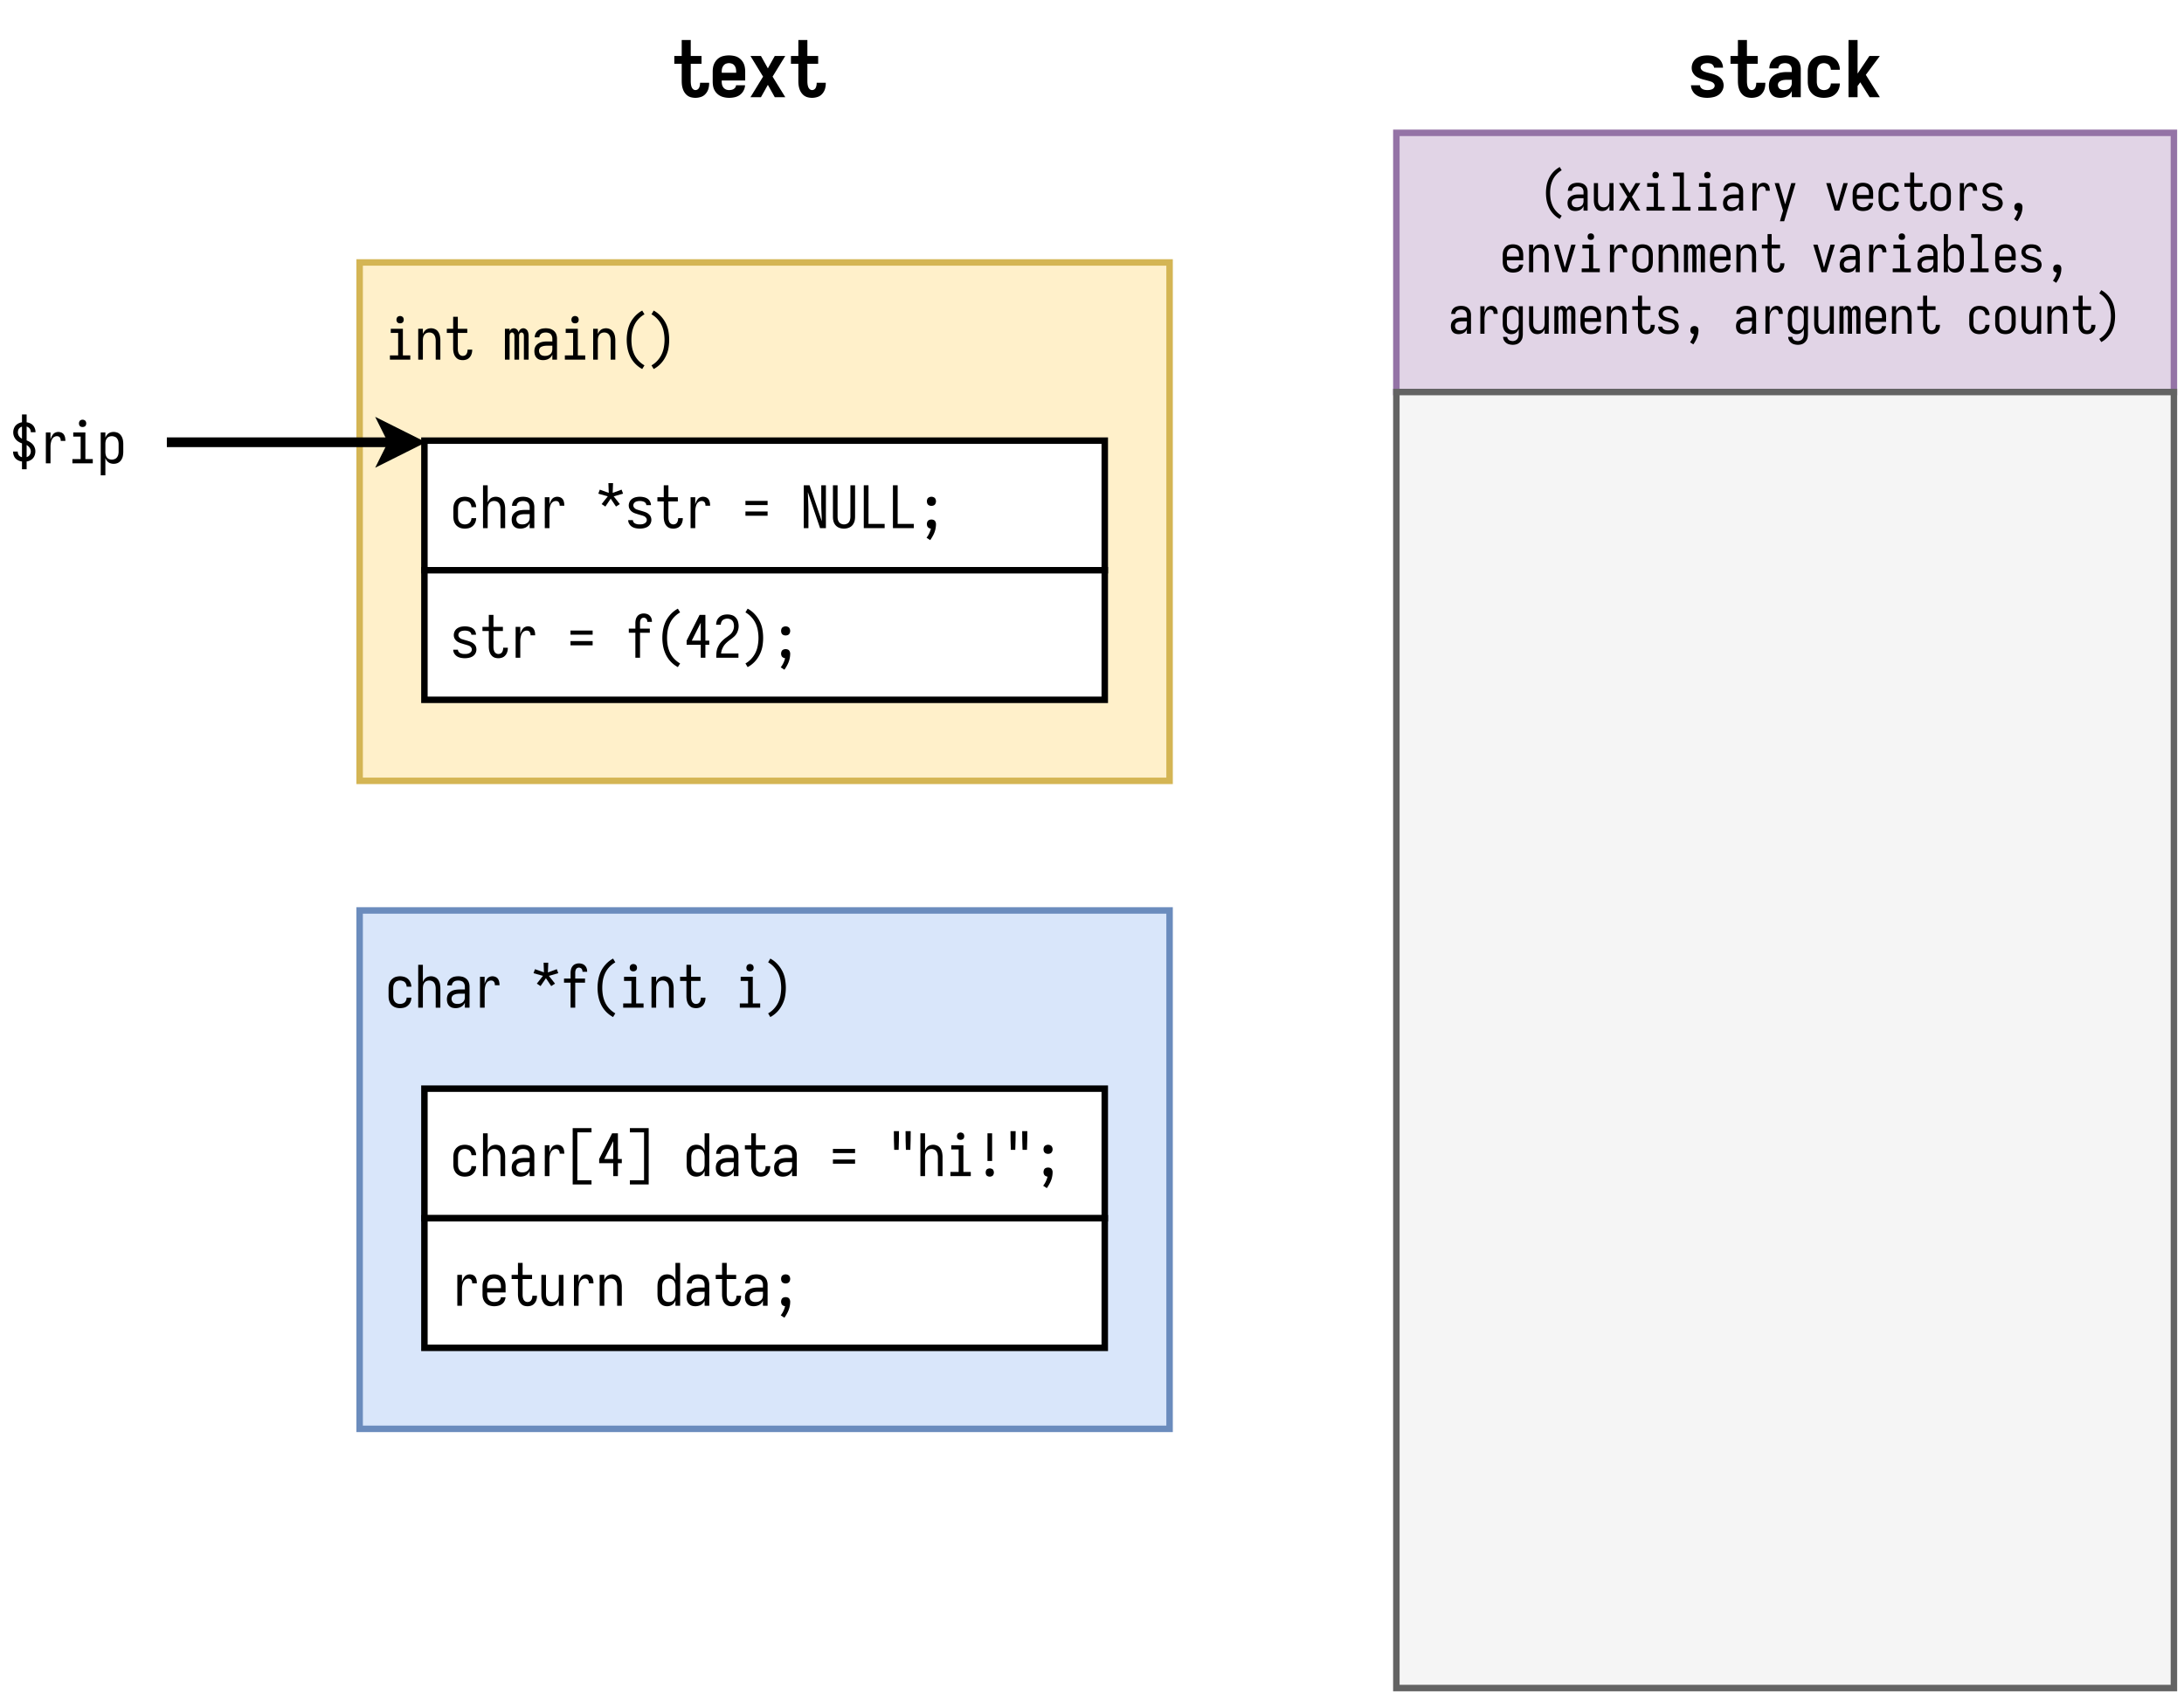 <svg xmlns="http://www.w3.org/2000/svg" xmlns:xlink="http://www.w3.org/1999/xlink" width="645.44" height="502.72" viewBox="0 0 484.08 377.04" version="1.2"><defs><symbol overflow="visible" id="b"><path d="M4.281.14c.414 0 .836-.046 1.266-.14a3.27 3.27 0 001.172-.469c.363-.238.648-.55.86-.937.218-.383.327-.797.327-1.235 0-.207-.031-.41-.093-.609a2.015 2.015 0 00-.672-1.078 2.72 2.72 0 00-.516-.375 3.727 3.727 0 00-.578-.266 4.846 4.846 0 00-.61-.203c-.199-.05-.402-.101-.609-.156-.21-.05-.418-.102-.625-.156a8.566 8.566 0 01-.61-.204c-.198-.07-.382-.19-.546-.359a.815.815 0 01-.235-.578c0-.219.086-.398.266-.547.176-.156.375-.254.594-.297a2.713 2.713 0 011.297 0c.218.055.398.168.547.344.156.168.242.36.265.578h1.985a2.808 2.808 0 00-.297-1.187 2.452 2.452 0 00-.797-.922 3.068 3.068 0 00-1.125-.485 6.03 6.03 0 00-1.219-.125c-.43 0-.844.043-1.25.125-.406.086-.789.246-1.14.485a2.487 2.487 0 00-.829.937 2.73 2.73 0 00-.28 1.203c0 .22.023.434.077.641.063.21.149.402.266.578.113.18.25.344.406.5.164.149.336.274.516.375.187.094.379.184.578.266.207.074.414.14.625.203.207.055.41.105.61.156.206.055.413.11.624.172.207.055.41.117.61.188.207.062.39.18.546.343a.767.767 0 01.235.563.704.704 0 01-.188.469.965.965 0 01-.421.312c-.168.063-.34.11-.516.14-.18.024-.352.032-.516.032-.25 0-.492-.031-.718-.094a1.397 1.397 0 01-.61-.344.885.885 0 01-.281-.625h-2c.008.43.117.836.328 1.22.207.386.488.698.844.937.351.242.738.402 1.156.484.426.094.852.14 1.281.14zm0 0"/></symbol><symbol overflow="visible" id="c"><path d="M5.5.14c.414 0 .82-.07 1.219-.203.406-.132.742-.359 1.015-.671.282-.313.485-.664.61-1.063.125-.406.187-.816.187-1.234v-.172H6.516v.062c0 .18-.016.356-.047.532a2.386 2.386 0 01-.157.5.942.942 0 01-.343.39.864.864 0 01-.469.14.793.793 0 01-.563-.234 1.395 1.395 0 01-.328-.546 3.164 3.164 0 01-.125-.625 5.958 5.958 0 01-.03-.641v-3.781h2.39v-1.735h-2.39v-3.53h-2v3.53H.811v1.735h1.641v3.781c0 .375.024.746.078 1.11.063.355.164.703.313 1.046.156.336.363.633.625.89.27.263.582.45.937.563.364.102.727.157 1.094.157zm0 0"/></symbol><symbol overflow="visible" id="d"><path d="M3.234.14c.344 0 .68-.054 1.016-.156.332-.101.629-.27.89-.5.27-.238.485-.515.641-.828V0h1.985v-6.203c0-.344-.047-.688-.141-1.031a2.297 2.297 0 00-.469-.922 2.65 2.65 0 00-.828-.672 3.448 3.448 0 00-1-.344 5.754 5.754 0 00-1.031-.094c-.43 0-.856.047-1.281.141a2.965 2.965 0 00-1.141.531c-.344.262-.61.59-.797.985-.18.386-.266.793-.266 1.218h2c0-.226.07-.441.22-.64a.994.994 0 01.546-.407c.227-.07.469-.109.719-.109s.492.047.734.14c.239.095.422.259.547.485.133.23.203.469.203.719v.625H4.656c-.386 0-.765.031-1.14.094a4.61 4.61 0 00-1.079.296c-.355.137-.671.34-.953.61a2.271 2.271 0 00-.609.937 3.523 3.523 0 00-.172 1.11c0 .344.047.687.14 1.031.102.344.27.652.5.922.239.262.524.45.86.562a3.63 3.63 0 001.031.157zm.813-1.718c-.219 0-.438-.035-.656-.11a1.042 1.042 0 01-.5-.406 1.146 1.146 0 01-.188-.625c0-.176.04-.336.125-.484.094-.145.211-.258.36-.344.144-.082.296-.144.453-.187.164-.051.332-.082.5-.094.175-.02.347-.031.515-.031h1.125v.75c0 .293-.078.57-.234.828-.149.261-.36.445-.64.547-.282.105-.571.156-.86.156zm0 0"/></symbol><symbol overflow="visible" id="e"><path d="M4.281.14A5.13 5.13 0 005.594-.03a2.8 2.8 0 001.172-.625c.351-.301.613-.66.78-1.078.177-.426.266-.864.266-1.313h-2c0 .262-.07.516-.203.766-.136.25-.328.433-.578.547a1.858 1.858 0 01-.75.156c-.242 0-.468-.047-.687-.14a1.359 1.359 0 01-.531-.423 1.796 1.796 0 01-.282-.625 2.924 2.924 0 01-.078-.687v-2.235c0-.226.024-.453.078-.671.051-.227.145-.442.281-.641.145-.195.32-.336.532-.422.219-.082.445-.125.687-.125.258 0 .508.059.75.172.25.105.442.281.578.531.133.242.204.496.204.766h2c0-.445-.09-.883-.266-1.313a2.65 2.65 0 00-.781-1.078 2.891 2.891 0 00-1.172-.625 5.13 5.13 0 00-1.313-.172c-.398 0-.781.043-1.156.125a3.047 3.047 0 00-1.047.454 3.153 3.153 0 00-.797.812c-.21.324-.36.68-.453 1.063-.086.375-.125.75-.125 1.125v2.234c0 .387.04.773.125 1.156.094.375.242.727.453 1.047.219.313.485.578.797.797.32.219.672.371 1.047.453.375.094.758.14 1.156.14zm0 0"/></symbol><symbol overflow="visible" id="f"><path d="M1.125 0h2v-2.484l.594-.813L5.797 0h2.266l-3.11-4.953 3.11-4.188H5.75L3.125-5.234v-7.438h-2zm0 0"/></symbol><symbol overflow="visible" id="B"><path d="M4.344.14A5.55 5.55 0 005.594 0a3.168 3.168 0 001.125-.5 2.72 2.72 0 00.812-.938c.207-.382.32-.785.344-1.203h-2a.942.942 0 01-.266.61c-.168.18-.367.297-.593.36a2.448 2.448 0 01-.672.093c-.23 0-.461-.04-.688-.125a1.486 1.486 0 01-.562-.422 1.712 1.712 0 01-.313-.625 3.128 3.128 0 01-.078-.703v-.25h5.203v-1.985c0-.382-.043-.765-.125-1.14a3.091 3.091 0 00-.453-1.063 3.091 3.091 0 00-.812-.812 2.851 2.851 0 00-1.063-.438 5.342 5.342 0 00-2.297 0 2.799 2.799 0 00-1.062.438 3.153 3.153 0 00-.797.812c-.219.325-.375.68-.469 1.063a5.103 5.103 0 00-.125 1.14v2.235c0 .398.04.789.125 1.172.094.375.25.726.469 1.047.226.312.504.578.828.796.332.211.688.356 1.063.438.374.094.757.14 1.156.14zm1.562-5.562H2.703v-.266c0-.226.024-.457.078-.687.063-.227.164-.438.313-.625a1.23 1.23 0 01.547-.422c.218-.082.441-.125.671-.125.227 0 .454.043.672.125.227.086.41.227.547.422.145.188.242.398.297.625.05.23.078.46.078.688zm0 0"/></symbol><symbol overflow="visible" id="C"><path d="M.453 0h2.328l1.531-2.734L5.845 0h2.328L5.359-4.563 8.172-9.14H5.844L4.312-6.39l-1.53-2.75H.452L3.25-4.562zm0 0"/></symbol><symbol overflow="visible" id="g"><path d="M4.61 1.844l.437-.719A4.66 4.66 0 013.89.203a4.515 4.515 0 01-.829-1.219 6.15 6.15 0 01-.453-1.406 8.556 8.556 0 01-.125-1.484c0-.5.04-.992.125-1.485.094-.488.243-.957.454-1.406a4.64 4.64 0 01.828-1.219 5.155 5.155 0 011.156-.921l-.438-.72c-.5.274-.953.618-1.359 1.032a5.836 5.836 0 00-.984 1.39 6.637 6.637 0 00-.547 1.626 9.24 9.24 0 00-.157 1.703c0 .574.051 1.14.157 1.703.113.562.297 1.105.547 1.625.257.512.586.973.984 1.39.406.426.86.77 1.36 1.032zm0 0"/></symbol><symbol overflow="visible" id="h"><path d="M2.313.094c.25 0 .492-.04.734-.11.25-.07.469-.191.656-.359.188-.176.332-.379.438-.61V0h.906v-4.172c0-.226-.031-.453-.094-.672a1.52 1.52 0 00-.297-.593 1.795 1.795 0 00-.5-.438 2.07 2.07 0 00-.64-.234 3.732 3.732 0 00-.657-.063c-.273 0-.539.031-.796.094-.262.055-.5.156-.72.312-.218.157-.386.36-.5.61a1.79 1.79 0 00-.171.765h.906c0-.195.063-.375.188-.53.132-.165.296-.282.484-.345.195-.062.398-.093.61-.093.218 0 .43.043.64.125.219.086.379.23.484.437.102.2.157.406.157.625v.594H3.094c-.242 0-.48.015-.719.047a2.56 2.56 0 00-.688.187 2.06 2.06 0 00-.593.39c-.18.169-.309.368-.39.595-.075.23-.11.46-.11.687 0 .242.031.477.094.703.07.23.187.434.343.61.164.168.364.289.594.359.227.063.457.094.688.094zm.359-.828c-.2 0-.39-.032-.578-.094a.846.846 0 01-.438-.36 1.178 1.178 0 01-.14-.562.9.9 0 01.093-.406.719.719 0 01.266-.313c.125-.07.25-.129.375-.172.133-.039.27-.066.406-.078.145-.02.29-.031.438-.031H4.14v.688c0 .18-.04.359-.11.546-.062.18-.168.329-.312.454a1.37 1.37 0 01-.5.25c-.18.054-.36.078-.547.078zm0 0"/></symbol><symbol overflow="visible" id="i"><path d="M2.516.094c.238 0 .468-.043.687-.125.219-.082.406-.219.563-.406.164-.188.289-.391.375-.61V0h.906v-6.094H4.14v3.797c0 .188-.024.375-.063.563a1.537 1.537 0 01-.234.53 1.022 1.022 0 01-.422.36c-.18.074-.36.11-.547.11-.2 0-.387-.036-.563-.11a1.13 1.13 0 01-.421-.36 1.403 1.403 0 01-.235-.53 3.416 3.416 0 01-.047-.563v-3.797H.688v3.797c0 .219.015.445.046.672.04.23.102.45.188.656.094.211.21.403.36.578.155.168.343.293.562.375.218.07.441.11.672.11zm0 0"/></symbol><symbol overflow="visible" id="j"><path d="M.5 0h1.078l1.297-2.188L4.188 0H5.25L3.375-3.047 5.25-6.094H4.187L2.875-3.89 1.578-6.094H.5l1.86 3.047zm0 0"/></symbol><symbol overflow="visible" id="k"><path d="M.86 0h4.015v-.828H3.406v-5.266h-2.39v.828h1.468v4.438H.86zm2.015-7.156a.873.873 0 00.375-.078.477.477 0 00.266-.25.832.832 0 00.093-.375.785.785 0 00-.093-.375.492.492 0 00-.266-.266.785.785 0 00-.375-.094.832.832 0 00-.375.094.477.477 0 00-.25.266.873.873 0 00-.078.375c0 .125.023.25.078.375.05.117.133.199.25.25.125.054.25.078.375.078zm0 0"/></symbol><symbol overflow="visible" id="l"><path d="M.86 0h4.015v-.828H3.406v-7.61h-2.39v.829h1.468v6.78H.86zm0 0"/></symbol><symbol overflow="visible" id="m"><path d="M1.375 0h.922v-3.234c0-.176.008-.352.031-.532.02-.187.05-.367.094-.546.05-.188.125-.36.219-.516a1.113 1.113 0 01.937-.531.75.75 0 01.328.078.54.54 0 01.25.218c.063.094.102.2.125.313.02.117.032.23.032.344h.906c0-.219-.024-.43-.063-.64a1.357 1.357 0 00-.234-.595 1.008 1.008 0 00-.484-.406 1.623 1.623 0 00-.625-.125c-.188 0-.376.043-.563.125a1.112 1.112 0 00-.469.344 2.255 2.255 0 00-.297.5c-.086.18-.148.36-.187.547v-1.438h-.922zm0 0"/></symbol><symbol overflow="visible" id="n"><path d="M1.719 2.36h.937l2.531-8.454h-.953L2.875-1.39 1.5-6.094H.547L2.407.031l-.266.86c-.075.238-.149.476-.22.718-.073.25-.14.5-.202.75zm0 0"/></symbol><symbol overflow="visible" id="p"><path d="M2.344 0h1.062l1.86-6.094h-.97L3.142-2.03c-.043.156-.09.32-.141.484-.043.168-.086.328-.125.484a4.644 4.644 0 01-.14-.484 45.58 45.58 0 01-.126-.484L1.453-6.094H.484zm0 0"/></symbol><symbol overflow="visible" id="q"><path d="M2.89.094c.258 0 .52-.032.782-.094.258-.05.5-.156.719-.313a1.51 1.51 0 00.515-.593c.125-.25.196-.504.219-.766h-.922a.896.896 0 01-.219.547.984.984 0 01-.5.313c-.199.054-.398.078-.593.078-.2 0-.391-.036-.579-.11a1.08 1.08 0 01-.468-.344 1.412 1.412 0 01-.266-.515 2.762 2.762 0 01-.062-.594v-.328H5.14v-1.172c0-.25-.028-.492-.079-.734a1.913 1.913 0 00-.781-1.25 1.77 1.77 0 00-.672-.297 2.912 2.912 0 00-.734-.094c-.262 0-.516.031-.766.094-.242.055-.46.152-.656.297-.2.148-.367.328-.5.547-.137.218-.23.453-.281.703a3.303 3.303 0 00-.078.734v1.5c0 .25.023.5.078.75.05.242.144.469.281.688.133.218.305.406.516.562.207.149.43.246.672.297.25.063.5.094.75.094zM1.517-3.453v-.344c0-.195.02-.39.062-.578.05-.188.133-.36.25-.516.125-.164.281-.285.469-.359a1.534 1.534 0 011.14 0c.188.074.344.195.47.36.124.156.206.327.25.515.038.188.062.383.062.578v.344zm0 0"/></symbol><symbol overflow="visible" id="r"><path d="M2.844.094c.281 0 .562-.04.844-.11.28-.082.523-.218.734-.406.219-.195.379-.43.484-.703.114-.27.172-.55.172-.844h-.922c0 .23-.058.45-.172.657a.95.95 0 01-.484.437 1.6 1.6 0 01-1.234.031 1.081 1.081 0 01-.454-.344 1.403 1.403 0 01-.234-.53 2.698 2.698 0 01-.062-.579v-1.5c0-.187.02-.375.062-.562.04-.196.117-.375.234-.532.125-.164.274-.285.454-.359a1.6 1.6 0 011.234.031.946.946 0 01.484.453c.114.211.172.422.172.641h.922a2.14 2.14 0 00-.172-.828 1.85 1.85 0 00-.484-.703 1.703 1.703 0 00-.734-.407 3.473 3.473 0 00-.844-.109c-.25 0-.496.031-.735.094a1.732 1.732 0 00-.671.312c-.2.149-.368.329-.5.547-.125.211-.215.438-.266.688a3.303 3.303 0 00-.078.734v1.5c0 .25.023.5.078.75.05.242.14.469.265.688.133.21.301.39.5.546.208.149.43.25.672.313.239.063.485.094.735.094zm0 0"/></symbol><symbol overflow="visible" id="s"><path d="M3.719.094c.25 0 .492-.043.734-.125.25-.082.461-.223.64-.422.177-.195.302-.422.376-.672.07-.25.11-.5.11-.75v-.094h-.923v.047c0 .149-.015.293-.047.438a1.015 1.015 0 01-.156.39.839.839 0 01-.328.266.976.976 0 01-.406.094.845.845 0 01-.469-.141.847.847 0 01-.328-.375 3.05 3.05 0 01-.14-.484 3.544 3.544 0 01-.032-.5v-3.032h1.86v-.828H2.75v-2.343h-.906v2.343H.578v.828h1.266v3.032c0 .23.015.46.047.687.03.219.093.434.187.64.102.212.235.4.39.563A1.5 1.5 0 003.048 0c.219.063.441.094.672.094zm0 0"/></symbol><symbol overflow="visible" id="t"><path d="M2.875.094c.25 0 .492-.032.734-.094a1.86 1.86 0 00.672-.313 2.14 2.14 0 00.516-.546 1.98 1.98 0 00.266-.688c.05-.25.078-.5.078-.75v-1.5c0-.25-.028-.492-.079-.734a1.913 1.913 0 00-.781-1.25 1.77 1.77 0 00-.672-.297 2.912 2.912 0 00-.734-.094c-.262 0-.516.031-.766.094-.242.055-.46.152-.656.297-.2.148-.367.328-.5.547-.137.218-.23.453-.281.703a3.303 3.303 0 00-.078.734v1.5c0 .25.023.5.078.75a2.097 2.097 0 00.781 1.234c.195.149.414.25.656.313.25.063.504.094.766.094zm0-.828c-.2 0-.39-.036-.578-.11a1.08 1.08 0 01-.469-.344 1.48 1.48 0 01-.25-.53 2.698 2.698 0 01-.062-.579v-1.5c0-.195.02-.39.062-.578.05-.188.133-.36.25-.516.125-.164.281-.285.469-.359a1.534 1.534 0 011.14 0c.188.074.344.195.47.36.124.156.206.327.25.515.038.188.062.383.062.578v1.5c0 .188-.024.383-.063.578a1.26 1.26 0 01-.25.532 1.08 1.08 0 01-.469.343c-.18.074-.367.11-.562.11zm0 0"/></symbol><symbol overflow="visible" id="u"><path d="M2.844.094c.27 0 .535-.028.797-.078.27-.051.52-.149.75-.297a1.44 1.44 0 00.546-.578c.133-.25.204-.504.204-.766 0-.188-.04-.367-.11-.547a1.366 1.366 0 00-.281-.469 1.647 1.647 0 00-.438-.328 2.785 2.785 0 00-.5-.234 9.966 9.966 0 00-.515-.172c-.18-.05-.356-.098-.531-.14-.18-.051-.356-.11-.532-.172A1.103 1.103 0 011.766-4a.72.72 0 01-.063-.89.93.93 0 01.328-.282c.133-.07.27-.117.406-.14.145-.032.29-.047.438-.047.145 0 .285.015.422.046.133.024.265.063.39.125A.888.888 0 014-4.921c.094.117.14.246.14.39h.907c0-.257-.063-.503-.188-.734a1.475 1.475 0 00-.515-.546 1.825 1.825 0 00-.703-.282 3.857 3.857 0 00-1.547 0c-.25.055-.492.157-.719.313a1.616 1.616 0 00-.703 1.328c0 .18.035.355.11.531.07.18.171.336.296.469.125.137.266.25.422.344.164.093.332.171.5.234.176.055.352.105.531.156.176.055.348.106.516.156.176.043.351.094.531.157.176.062.328.168.453.312a.686.686 0 01.063.906.986.986 0 01-.36.297 1.487 1.487 0 01-.437.125 2.88 2.88 0 01-.453.032c-.149 0-.293-.008-.438-.032a1.423 1.423 0 01-.422-.125.884.884 0 01-.343-.28.658.658 0 01-.141-.407H.578c0 .262.067.512.203.75.133.23.317.418.547.562.227.137.473.23.734.282.258.05.52.078.782.078zm0 0"/></symbol><symbol overflow="visible" id="v"><path d="M2.625 2.36c.227-.313.426-.641.594-.985.176-.336.312-.688.406-1.063a4.43 4.43 0 00.14-1.109c0-.164-.038-.32-.109-.469a.566.566 0 00-.328-.328 1.045 1.045 0 00-.453-.11c-.168 0-.324.04-.469.11a.613.613 0 00-.328.328c-.074.149-.11.305-.11.47 0 .148.024.292.079.437a.64.64 0 00.297.312c.133.07.273.117.422.14-.075.321-.188.634-.344.938-.149.301-.32.586-.516.86zm0 0"/></symbol><symbol overflow="visible" id="w"><path d="M.688 0h.921v-3.797c0-.187.016-.375.047-.562.04-.188.117-.36.235-.516.113-.164.254-.285.421-.36a1.299 1.299 0 011.11 0 .92.92 0 01.422.36c.113.156.191.328.234.516.04.187.063.375.063.562V0h.906v-3.797c0-.226-.016-.453-.047-.672a2.145 2.145 0 00-.172-.656 1.774 1.774 0 00-.375-.563 1.3 1.3 0 00-.562-.375 2.052 2.052 0 00-1.36.016 1.372 1.372 0 00-.562.406c-.157.18-.278.375-.36.594v-1.047H.688zm0 0"/></symbol><symbol overflow="visible" id="x"><path d="M.547 0h.906v-4.625c0-.102.008-.207.031-.313a.654.654 0 01.172-.296.39.39 0 01.282-.125c.113 0 .207.043.28.125a.593.593 0 01.157.296c.02.106.031.211.031.313V0h.922v-4.625c0-.102.008-.207.031-.313a.749.749 0 01.157-.296.39.39 0 01.28-.125c.114 0 .212.043.298.125a.593.593 0 01.156.296c.02.106.031.211.031.313V0h.922v-4.625c0-.176-.016-.348-.047-.516A1.493 1.493 0 005-5.64a.856.856 0 00-.344-.39.887.887 0 00-.484-.14.931.931 0 00-.438.109.658.658 0 00-.312.296 2.558 2.558 0 00-.188.391 1.04 1.04 0 00-.187-.406.813.813 0 00-.328-.282.848.848 0 00-.422-.109c-.117 0-.23.024-.344.063a.71.71 0 00-.297.203.979.979 0 00-.203.297v-.485H.547zm0 0"/></symbol><symbol overflow="visible" id="y"><path d="M3.234.094c.227 0 .457-.04.688-.11A1.56 1.56 0 004.5-.375c.164-.164.297-.352.39-.563.102-.218.173-.44.204-.671a5.04 5.04 0 00.047-.688v-1.5c0-.226-.016-.457-.047-.687a2.205 2.205 0 00-.203-.657 1.968 1.968 0 00-.391-.562 1.383 1.383 0 00-.578-.36 2.36 2.36 0 00-.688-.109c-.242 0-.476.043-.703.125a1.372 1.372 0 00-.562.406c-.157.18-.278.375-.36.594v-3.39H.688V0h.921v-1.047c.082.219.204.422.36.61.156.187.343.324.562.406.227.082.461.125.703.125zm-.359-.828c-.188 0-.371-.036-.547-.11a1.093 1.093 0 01-.437-.36 1.403 1.403 0 01-.235-.53 3.416 3.416 0 01-.047-.563v-1.5c0-.187.016-.375.047-.562.04-.188.117-.36.235-.516a.979.979 0 01.437-.36c.176-.081.36-.124.547-.124.195 0 .39.039.578.109a.999.999 0 01.453.36c.125.156.207.327.25.515.04.188.063.383.063.578v1.5c0 .188-.024.383-.063.578a1.38 1.38 0 01-.25.532.993.993 0 01-.453.343c-.187.074-.383.11-.578.11zm0 0"/></symbol><symbol overflow="visible" id="z"><path d="M2.828 2.453c.25 0 .492-.031.735-.094a1.79 1.79 0 00.656-.328c.207-.156.375-.344.5-.562.133-.211.222-.438.265-.688.04-.242.063-.48.063-.719v-6.156H4.14v1.047a1.908 1.908 0 00-.375-.594 1.37 1.37 0 00-.579-.406 1.949 1.949 0 00-.687-.125c-.23 0-.453.04-.672.11a1.638 1.638 0 00-.594.359 1.893 1.893 0 00-.39.562C.75-4.93.68-4.71.64-4.484c-.032.23-.047.46-.047.687v1.5c0 .23.015.461.047.688.039.23.109.453.203.671.094.211.222.399.39.563.176.156.375.277.594.36.219.07.442.109.672.109.238 0 .469-.043.688-.125.226-.082.421-.219.578-.406.164-.188.289-.391.375-.61v1.11c0 .187-.024.374-.063.562a1.282 1.282 0 01-.25.531 1.02 1.02 0 01-.453.344c-.18.082-.36.125-.547.125-.2 0-.39-.031-.578-.094a.902.902 0 01-.453-.312.977.977 0 01-.219-.516H.672a1.72 1.72 0 00.687 1.328c.207.156.442.266.704.328.257.063.515.094.765.094zM2.86-.734c-.187 0-.375-.036-.562-.11a1.08 1.08 0 01-.469-.344 1.653 1.653 0 01-.25-.53 2.698 2.698 0 01-.062-.579v-1.5c0-.195.02-.39.062-.578.05-.188.133-.36.25-.516.125-.164.281-.285.469-.359.187-.07.375-.11.562-.11.188 0 .368.044.547.126a.902.902 0 01.438.359c.113.156.191.328.234.516.04.187.063.375.063.562v1.5c0 .188-.024.375-.063.563a1.537 1.537 0 01-.234.53.997.997 0 01-.438.36c-.18.074-.36.11-.547.11zm0 0"/></symbol><symbol overflow="visible" id="A"><path d="M1.125 1.844c.508-.262.96-.606 1.36-1.032a5.715 5.715 0 001-1.39c.257-.52.44-1.063.546-1.625a9.559 9.559 0 00.157-1.703c0-.57-.055-1.14-.157-1.703a6.04 6.04 0 00-.547-1.625 5.791 5.791 0 00-1-1.391 5.481 5.481 0 00-1.359-1.031l-.438.719c.438.25.82.558 1.157.921.343.368.617.774.828 1.22.219.448.367.917.453 1.405a7.895 7.895 0 010 2.97 5.47 5.47 0 01-.453 1.405c-.211.45-.485.856-.828 1.22-.336.374-.719.679-1.157.921zm0 0"/></symbol><symbol overflow="visible" id="D"><path d="M.969 0h4.515v-.938h-1.64v-5.906H1.156v.922h1.64v4.984H.97zm2.25-8.047c.144 0 .285-.031.422-.094a.612.612 0 00.296-.28.979.979 0 00.094-.423.93.93 0 00-.093-.422.61.61 0 00-.297-.296.917.917 0 00-.422-.11c-.149 0-.29.04-.422.11a.612.612 0 00-.281.296.93.93 0 00-.094.422c0 .149.031.29.094.422a.613.613 0 00.28.281.979.979 0 00.423.094zm0 0"/></symbol><symbol overflow="visible" id="E"><path d="M.781 0h1.031v-4.266c0-.218.02-.43.063-.64a1.49 1.49 0 01.25-.578c.125-.188.285-.32.484-.407a1.59 1.59 0 011.234 0c.196.086.36.22.485.407.125.18.207.37.25.578.05.21.078.422.078.64V0h1.032v-4.266c0-.257-.024-.515-.063-.765a2.592 2.592 0 00-.203-.735 2.006 2.006 0 00-.406-.64c-.18-.188-.391-.32-.641-.407a2.06 2.06 0 00-.75-.14c-.25 0-.508.047-.766.14-.25.094-.464.247-.64.454-.18.21-.313.437-.406.687v-1.172H.78zm0 0"/></symbol><symbol overflow="visible" id="F"><path d="M4.188.11c.28 0 .554-.048.828-.141.28-.102.515-.266.703-.485.195-.218.336-.468.422-.75.093-.28.14-.562.14-.843v-.11H5.25v.063c0 .168-.023.328-.063.484A1.29 1.29 0 015-1.234a.803.803 0 01-.36.312 1.148 1.148 0 01-.452.094.968.968 0 01-.532-.156 1.04 1.04 0 01-.375-.438 2.423 2.423 0 01-.156-.531 4.525 4.525 0 01-.031-.563v-3.406h2.094v-.922H3.094V-9.5H2.063v2.656H.655v.922h1.406v3.406c0 .262.02.516.063.766.04.25.113.496.219.734.101.23.25.438.437.625.188.18.399.309.64.391.25.07.505.11.767.11zm0 0"/></symbol><symbol overflow="visible" id="H"><path d="M.61 0h1.03v-5.203c0-.125.008-.242.032-.36a.615.615 0 01.187-.312.435.435 0 01.64 0 .542.542 0 01.173.313c.031.117.047.234.047.359V0H3.75v-5.203c0-.125.008-.242.031-.36a.648.648 0 01.172-.312.45.45 0 01.656 0 .542.542 0 01.172.313c.02.117.032.234.032.359V0h1.046v-5.203c0-.195-.015-.395-.046-.594a1.836 1.836 0 00-.188-.562.99.99 0 00-.39-.422.964.964 0 00-.548-.172c-.167 0-.328.043-.484.125a.906.906 0 00-.36.328 2.336 2.336 0 00-.202.453 1.44 1.44 0 00-.204-.453.897.897 0 00-.374-.328.983.983 0 00-.485-.125c-.125 0-.258.027-.39.078a.797.797 0 00-.329.219 1.834 1.834 0 00-.218.343v-.53H.609zm0 0"/></symbol><symbol overflow="visible" id="I"><path d="M2.594.11c.289 0 .57-.044.844-.126.269-.082.507-.218.718-.406a2.01 2.01 0 00.5-.687V0h1.032v-4.688c0-.257-.04-.507-.11-.75a1.77 1.77 0 00-.328-.671 1.823 1.823 0 00-.578-.5 1.998 1.998 0 00-.703-.266c-.25-.05-.5-.078-.75-.078-.305 0-.602.031-.89.094a2.054 2.054 0 00-.813.375c-.243.18-.43.406-.563.687a1.891 1.891 0 00-.203.86h1.031c0-.22.07-.422.219-.61.145-.187.328-.312.547-.375.219-.062.441-.094.672-.094.238 0 .476.047.719.141a.936.936 0 01.53.469c.126.23.188.468.188.718v.657H3.47c-.262 0-.528.023-.797.062a2.96 2.96 0 00-.766.203c-.25.106-.476.25-.672.438-.199.187-.343.414-.437.672a2.39 2.39 0 00-.125.781c0 .273.035.54.11.797.081.25.21.476.39.672.187.187.406.324.656.406.25.07.504.11.766.11zM3-.829c-.219 0-.434-.035-.64-.11a.955.955 0 01-.485-.406 1.197 1.197 0 01-.078-1.078.803.803 0 01.312-.36c.133-.081.274-.144.422-.187.156-.05.313-.082.469-.094.164-.019.32-.03.469-.03h1.187v.765c0 .21-.039.418-.11.625-.073.2-.194.367-.359.5a1.624 1.624 0 01-.562.297c-.2.054-.406.078-.625.078zm0 0"/></symbol><symbol overflow="visible" id="J"><path d="M5.188 2.078l.5-.812A5.705 5.705 0 014.375.234a5.429 5.429 0 01-.938-1.375 6.867 6.867 0 01-.5-1.578 9.957 9.957 0 010-3.344c.102-.55.27-1.078.5-1.578.239-.507.551-.968.938-1.375a5.705 5.705 0 011.313-1.03l-.5-.829a6.216 6.216 0 00-1.532 1.172c-.449.469-.82.992-1.11 1.562a7.293 7.293 0 00-.608 1.829 9.953 9.953 0 000 3.843c.125.625.328 1.23.609 1.813.289.586.66 1.11 1.11 1.578.456.469.968.851 1.53 1.156zm0 0"/></symbol><symbol overflow="visible" id="K"><path d="M1.266 2.078A6.057 6.057 0 002.796.922a6.496 6.496 0 001.11-1.578c.301-.582.508-1.188.625-1.813a10.887 10.887 0 000-3.844 6.37 6.37 0 00-.625-1.828 6.722 6.722 0 00-1.11-1.562 5.939 5.939 0 00-1.53-1.172l-.485.828c.489.274.922.617 1.297 1.031.383.407.695.868.938 1.375.238.5.406 1.028.5 1.579.101.554.156 1.109.156 1.671 0 .563-.055 1.121-.156 1.672a6.183 6.183 0 01-.5 1.578c-.243.5-.555.961-.938 1.375A5.102 5.102 0 01.781 1.266zm0 0"/></symbol><symbol overflow="visible" id="M"><path d="M3.203.11c.32 0 .64-.044.953-.126a2.16 2.16 0 001.375-1.25c.125-.312.188-.629.188-.953H4.672a1.5 1.5 0 01-.188.735c-.125.23-.308.398-.546.5a1.813 1.813 0 01-.735.156c-.219 0-.433-.04-.64-.125a1.14 1.14 0 01-.516-.39 1.516 1.516 0 01-.281-.595 3.295 3.295 0 01-.063-.64v-1.688c0-.218.02-.43.063-.64.05-.219.144-.414.28-.594a1.04 1.04 0 01.517-.39c.207-.083.421-.126.64-.126.25 0 .492.055.735.157.238.093.421.261.546.5.125.23.188.468.188.718h1.047a2.4 2.4 0 00-.188-.921 2.153 2.153 0 00-.547-.797 2.005 2.005 0 00-.828-.454 3.278 3.278 0 00-1.781-.031 1.906 1.906 0 00-.75.36c-.23.168-.418.37-.563.609-.148.242-.25.5-.312.781a4.19 4.19 0 00-.078.828v1.688c0 .273.023.547.078.828.063.273.164.531.313.781.144.242.332.446.562.61.227.168.477.289.75.359.27.07.547.11.828.11zm0 0"/></symbol><symbol overflow="visible" id="N"><path d="M.781 0h1.031v-4.266c0-.218.02-.43.063-.64a1.49 1.49 0 01.25-.578c.125-.188.285-.32.484-.407a1.59 1.59 0 011.234 0c.196.086.36.22.485.407.125.18.207.37.25.578.05.21.078.422.078.64V0h1.032v-4.266c0-.257-.024-.515-.063-.765a2.592 2.592 0 00-.203-.735 2.006 2.006 0 00-.406-.64c-.18-.188-.391-.32-.641-.407a2.06 2.06 0 00-.75-.14c-.25 0-.508.047-.766.14-.25.094-.464.247-.64.454-.18.21-.313.437-.406.687V-9.5H.78zm0 0"/></symbol><symbol overflow="visible" id="O"><path d="M1.547 0h1.031v-3.625c0-.207.008-.414.031-.625.032-.207.07-.41.125-.61.051-.206.133-.398.25-.577.114-.188.258-.329.438-.422.187-.102.383-.157.594-.157.132 0 .257.028.375.079a.57.57 0 01.28.25c.071.105.118.218.141.343.02.125.032.25.032.375h1.031c0-.238-.023-.476-.063-.718a1.876 1.876 0 00-.265-.672A1.19 1.19 0 005-6.813a1.851 1.851 0 00-.703-.14c-.219 0-.434.047-.64.14-.212.086-.384.215-.516.391a3.118 3.118 0 00-.563 1.188v-1.61H1.547zm0 0"/></symbol><symbol overflow="visible" id="P"><path d="M2.047-4.781l1.187-1.75 1.172 1.75.844-.547-1.36-1.719L5.97-7.64l-.328-.89-1.97.719.079-2.157H2.719l.078 2.156L.812-8.53l-.328.89 2.094.594-1.36 1.719zm0 0"/></symbol><symbol overflow="visible" id="Q"><path d="M3.203.11c.3 0 .602-.032.906-.094.301-.063.582-.172.844-.329.258-.164.461-.382.61-.656a1.79 1.79 0 00.109-1.469 1.49 1.49 0 00-.328-.515 2.287 2.287 0 00-.485-.39 3.012 3.012 0 00-.562-.25 9.42 9.42 0 00-.594-.188c-.2-.063-.398-.117-.594-.172-.199-.063-.398-.125-.593-.188-.2-.07-.371-.191-.516-.359a.794.794 0 01-.078-1 .906.906 0 01.36-.328c.144-.07.296-.117.452-.14.164-.032.332-.048.5-.048.157 0 .313.016.47.047.155.024.304.07.452.14a.853.853 0 01.36.298c.093.125.14.273.14.437h1.032c0-.289-.075-.566-.22-.828a1.617 1.617 0 00-.577-.625 2.325 2.325 0 00-.797-.312 3.967 3.967 0 00-.86-.094c-.293 0-.586.031-.875.094-.293.062-.562.18-.812.343-.25.168-.445.387-.578.657a1.863 1.863 0 00-.203.843c0 .211.035.414.109.61.082.187.191.36.328.515.145.157.305.29.484.391.188.105.375.188.563.25.195.063.395.125.594.188.195.062.394.12.594.171.195.055.394.118.593.188.196.062.367.18.516.344a.784.784 0 01.047 1.03 1.014 1.014 0 01-.39.313 1.76 1.76 0 01-.485.157c-.168.023-.34.03-.516.03-.168 0-.336-.007-.5-.03A2.672 2.672 0 012.234-1a.986.986 0 01-.39-.313.777.777 0 01-.157-.468H.641c0 .304.078.586.234.843.156.262.363.477.625.641.258.156.535.262.828.313.29.062.582.093.875.093zm0 0"/></symbol><symbol overflow="visible" id="R"><path d="M.781-5.11h4.907v-.921H.78zm0 2.36h4.907v-.938H.78zm0 0"/></symbol><symbol overflow="visible" id="S"><path d="M.781 0h1.031v-3.797c0-.695-.015-1.394-.046-2.094a123.42 123.42 0 01-.079-2.093L4.392 0h1.296v-9.5h-1.03v3.797c0 .7.015 1.398.046 2.094.031.699.055 1.398.078 2.093L2.063-9.5H.78zm0 0"/></symbol><symbol overflow="visible" id="T"><path d="M3.234.11c.27 0 .536-.04.797-.11.27-.07.516-.188.735-.344a1.9 1.9 0 00.546-.61 2.37 2.37 0 00.297-.75c.051-.269.079-.538.079-.812V-9.5H4.655v6.984c0 .211-.027.418-.078.625a1.51 1.51 0 01-.25.563c-.125.168-.289.293-.484.375a1.52 1.52 0 01-.61.125c-.21 0-.414-.04-.609-.125-.2-.082-.36-.207-.484-.375a1.687 1.687 0 01-.266-.563 3.056 3.056 0 01-.063-.625V-9.5H.782v6.984c0 .274.023.543.077.813.051.262.145.512.282.75a2.1 2.1 0 00.546.61c.22.156.458.273.72.343.269.07.546.11.827.11zm0 0"/></symbol><symbol overflow="visible" id="U"><path d="M1.156 0h4.625v-.938H2.203V-9.5H1.156zm0 0"/></symbol><symbol overflow="visible" id="V"><path d="M3.234-4.938c.176 0 .348-.035.516-.109a.747.747 0 00.36-.375 1.14 1.14 0 00.124-.516c0-.187-.043-.363-.125-.53a.701.701 0 00-.359-.36 1.165 1.165 0 00-1.047 0 .747.747 0 00-.375.36c-.074.167-.11.343-.11.53 0 .18.036.352.11.516a.794.794 0 00.375.375c.164.074.344.11.531.11zm-.28 7.594c.25-.355.472-.726.671-1.11a5.297 5.297 0 00.61-2.453c0-.175-.044-.347-.126-.515a.69.69 0 00-.359-.375c-.168-.07-.34-.11-.516-.11-.187 0-.367.04-.53.11a.732.732 0 00-.376.375 1.288 1.288 0 00-.016 1c.07.156.18.281.329.375.156.082.312.133.468.156a5.424 5.424 0 01-.968 2.016zm0 0"/></symbol><symbol overflow="visible" id="W"><path d="M2.234 0h1.032v-5.531h2.171v-.922H3.267v-1.234c0-.133.007-.27.03-.407.02-.133.063-.265.126-.39a.619.619 0 01.265-.282.787.787 0 01.391-.109c.145 0 .285.043.422.125a.612.612 0 01.281.328c.063.137.094.277.094.422v.047h1.031v-.078c0-.25-.043-.489-.125-.719a1.59 1.59 0 00-.39-.594 1.496 1.496 0 00-.61-.36c-.23-.07-.465-.108-.703-.108-.262 0-.523.054-.781.156-.25.094-.461.25-.625.469-.168.21-.281.445-.344.703a3.419 3.419 0 00-.094.796v1.235H.781v.922h1.453zm0 0"/></symbol><symbol overflow="visible" id="X"><path d="M3.797 0h1.031v-2.875h.86v-.922h-.86V-9.5H3.547L.672-3.797v.922h3.125zM1.812-3.797L3.798-7.75v3.953zm0 0"/></symbol><symbol overflow="visible" id="Y"><path d="M.781 0h4.907v-.938H1.844c.039-.406.148-.8.328-1.187.176-.383.41-.727.703-1.031.3-.301.617-.57.953-.813.344-.238.664-.5.969-.781.3-.29.531-.633.687-1.031.164-.395.25-.797.25-1.203 0-.344-.046-.68-.14-1.016a2.055 2.055 0 00-.5-.89 1.875 1.875 0 00-.844-.547 3.442 3.442 0 00-1.953-.032c-.313.086-.59.235-.828.453-.242.211-.422.465-.547.766a2.587 2.587 0 00-.172.938h1.031c0-.25.063-.489.188-.72.125-.226.304-.39.547-.484.238-.101.484-.156.734-.156.195 0 .395.043.594.125.207.074.379.195.515.36.133.167.223.355.266.562.05.21.078.422.078.64 0 .356-.078.696-.234 1.016a2.337 2.337 0 01-.625.828c-.274.22-.555.434-.844.641-.281.2-.555.422-.813.672a4.579 4.579 0 00-.687.797 5.005 5.005 0 00-.469.937 4.26 4.26 0 00-.218 1.031C.788-.719.78-.367.78-.016zm0 0"/></symbol><symbol overflow="visible" id="Z"><path d="M1.266 1.844h4.171V.922h-3.14V-9.703h3.14v-.938H1.266zm0 0"/></symbol><symbol overflow="visible" id="aa"><path d="M1.016 1.844h4.171v-12.485H1.016v.938h3.14V.922h-3.14zm0 0"/></symbol><symbol overflow="visible" id="ab"><path d="M2.813.11c.269 0 .53-.048.78-.141.259-.102.477-.254.657-.453.176-.207.313-.438.406-.688V0h1.032v-9.5H4.655v3.828a2.366 2.366 0 00-.406-.687 1.566 1.566 0 00-.656-.454 2.212 2.212 0 00-.781-.14c-.262 0-.516.043-.766.125-.242.086-.461.219-.656.406a2.3 2.3 0 00-.454.64 3 3 0 00-.218.75c-.031.25-.047.509-.047.766v1.688c0 .25.015.508.047.765.039.262.113.512.219.75.113.243.265.454.453.641.195.18.414.313.656.406.25.082.504.125.765.125zm.406-.938c-.219 0-.434-.04-.64-.125a1.14 1.14 0 01-.517-.39 1.516 1.516 0 01-.28-.595 2.612 2.612 0 01-.079-.64v-1.688c0-.218.024-.437.078-.656.051-.219.145-.414.282-.594.132-.175.304-.3.515-.375.207-.082.422-.125.64-.125.22 0 .427.043.626.125.195.086.36.22.484.407.125.18.207.37.25.578.05.21.078.422.078.64v1.688c0 .21-.027.422-.078.64a1.65 1.65 0 01-.25.594c-.125.18-.289.309-.484.39-.2.087-.406.126-.625.126zm0 0"/></symbol><symbol overflow="visible" id="ac"><path d="M1.438-5.828h.984c.05-1.375.078-2.754.078-4.14H1.36c0 1.386.023 2.765.077 4.14zm2.593 0h.985c.05-1.375.078-2.754.078-4.14h-1.14c0 1.386.023 2.765.077 4.14zm0 0"/></symbol><symbol overflow="visible" id="ad"><path d="M2.719-3.36H3.75V-9.5H2.719zM3.234.11c.157 0 .313-.04.47-.11a.613.613 0 00.327-.328 1.086 1.086 0 000-.953.566.566 0 00-.328-.328 1.14 1.14 0 00-.469-.11c-.168 0-.328.04-.484.11a.613.613 0 00-.328.328 1.196 1.196 0 00-.094.468c0 .168.031.329.094.485A.67.67 0 002.75 0c.156.07.316.11.484.11zm0 0"/></symbol><symbol overflow="visible" id="ae"><path d="M3.25.11c.3 0 .598-.04.89-.11.29-.063.563-.18.813-.36.25-.175.442-.398.578-.671.133-.27.211-.551.235-.844H4.734a.965.965 0 01-.25.61 1.205 1.205 0 01-.562.343 2.448 2.448 0 01-.672.094c-.219 0-.438-.04-.656-.125a1.25 1.25 0 01-.531-.39 1.504 1.504 0 01-.282-.579 2.691 2.691 0 01-.078-.656v-.375h4.078v-1.313c0-.28-.027-.554-.078-.828a2.19 2.19 0 00-.312-.781 2.108 2.108 0 00-.563-.625 1.944 1.944 0 00-.766-.36 3.724 3.724 0 00-1.672 0 1.906 1.906 0 00-.75.36c-.23.168-.421.375-.577.625-.149.242-.25.5-.313.781a4.19 4.19 0 00-.078.828v1.688c0 .281.023.562.078.844.063.273.172.53.328.78.156.243.348.446.578.61.227.168.477.281.75.344.281.07.563.11.844.11zm-1.547-4v-.376c0-.218.024-.437.078-.656.051-.219.145-.414.282-.594.144-.175.32-.3.53-.375.208-.082.423-.125.641-.125.22 0 .43.043.641.125.207.075.379.2.516.375.132.18.226.375.28.594.052.219.079.438.079.656v.375zm0 0"/></symbol><symbol overflow="visible" id="af"><path d="M2.828.11c.27 0 .531-.048.781-.141.25-.102.461-.254.641-.453.176-.207.313-.438.406-.688V0h1.032v-6.844H4.655v4.266c0 .21-.027.422-.078.64-.043.211-.125.403-.25.579a1.22 1.22 0 01-.484.406 1.52 1.52 0 01-.61.125c-.218 0-.43-.04-.625-.125-.199-.094-.359-.227-.484-.406a1.442 1.442 0 01-.25-.579 3.295 3.295 0 01-.063-.64v-4.266H.782v4.266c0 .25.015.5.046.75.04.25.11.496.203.734.102.242.239.461.407.657.175.187.382.328.625.421.25.082.503.125.765.125zm0 0"/></symbol><symbol overflow="visible" id="ag"><path d="M2.719 1.313H3.75v-1.72c.363-.05.695-.175 1-.374.313-.207.547-.477.703-.813.156-.343.234-.695.234-1.062 0-.375-.09-.727-.265-1.063a2.286 2.286 0 00-.703-.828 3.793 3.793 0 00-.969-.531v-3.063c.164.043.32.121.469.235.156.117.27.261.343.437.07.18.11.367.11.563v.015h1.047v-.046a2.33 2.33 0 00-.25-1.032 1.878 1.878 0 00-.719-.781 2.523 2.523 0 00-1-.344v-1.734H2.719v1.734a2.47 2.47 0 00-1.016.39c-.312.2-.547.47-.703.813a2.555 2.555 0 00-.219 1.047c0 .367.082.719.25 1.063.176.343.414.633.719.86.3.218.625.386.969.5v3.062a1.275 1.275 0 01-.5-.235 1.145 1.145 0 01-.328-.437 1.395 1.395 0 01-.11-.547v-.031H.75v.046c0 .356.078.7.234 1.032.164.336.407.593.72.781.32.188.66.305 1.015.344zm0-6.766a2.33 2.33 0 01-.469-.344 1.733 1.733 0 01-.328-.5 1.55 1.55 0 01-.11-.578c0-.188.032-.367.094-.547.07-.176.18-.328.328-.453a1.13 1.13 0 01.485-.25zM3.75-1.375v-2.688c.164.094.316.215.453.36.145.148.258.312.344.5.082.187.125.383.125.578 0 .18-.043.36-.125.547-.074.18-.184.328-.328.453-.149.117-.305.2-.469.25zm0 0"/></symbol><symbol overflow="visible" id="ah"><path d="M.781 2.656h1.031v-3.828c.094.25.227.48.407.688.176.199.39.351.64.453.258.093.52.14.782.14.257 0 .515-.043.765-.125a1.76 1.76 0 00.657-.406c.187-.187.332-.398.437-.64a2.4 2.4 0 00.219-.75c.039-.258.062-.516.062-.766v-1.688c0-.257-.023-.515-.062-.765a2.463 2.463 0 00-.219-.75 2.1 2.1 0 00-.438-.64 1.581 1.581 0 00-.656-.407 2.455 2.455 0 00-.765-.125c-.262 0-.524.047-.782.14-.25.094-.464.247-.64.454-.18.21-.313.437-.406.687v-1.172H.78zM3.25-.828c-.219 0-.434-.04-.64-.125-.2-.082-.36-.211-.485-.39a1.583 1.583 0 01-.25-.595 3.295 3.295 0 01-.063-.64v-1.688c0-.218.02-.43.063-.64a1.49 1.49 0 01.25-.578c.125-.188.285-.32.484-.407.207-.082.422-.125.641-.125.207 0 .414.043.625.125.219.075.39.2.516.375.132.18.226.375.28.594.052.219.079.438.079.656v1.688c0 .21-.027.422-.078.64a1.633 1.633 0 01-.281.594c-.125.18-.297.309-.516.39-.21.087-.418.126-.625.126zm0 0"/></symbol><clipPath id="a"><path d="M0 0h484v376.285H0zm0 0"/></clipPath></defs><g clip-path="url(#a)"><path d="M0 0h484v376.285H0zm0 0" fill="#fff"/></g><use xlink:href="#b" x="374.134" y="21.543" width="100%" height="100%"/><use xlink:href="#c" x="382.752" y="21.543" width="100%" height="100%"/><use xlink:href="#d" x="391.369" y="21.543" width="100%" height="100%"/><use xlink:href="#e" x="399.986" y="21.543" width="100%" height="100%"/><use xlink:href="#f" x="408.603" y="21.543" width="100%" height="100%"/><path d="M309.5 29.441h172.344v57.45H309.5zm0 0" fill="#e1d4e6" stroke="#9473a6" stroke-width="1.436"/><use xlink:href="#g" x="341.101" y="46.677" width="100%" height="100%"/><use xlink:href="#h" x="346.846" y="46.677" width="100%" height="100%"/><use xlink:href="#i" x="352.591" y="46.677" width="100%" height="100%"/><use xlink:href="#j" x="358.336" y="46.677" width="100%" height="100%"/><use xlink:href="#k" x="364.081" y="46.677" width="100%" height="100%"/><use xlink:href="#l" x="369.826" y="46.677" width="100%" height="100%"/><use xlink:href="#k" x="375.57" y="46.677" width="100%" height="100%"/><use xlink:href="#h" x="381.315" y="46.677" width="100%" height="100%"/><use xlink:href="#m" x="387.06" y="46.677" width="100%" height="100%"/><use xlink:href="#n" x="392.805" y="46.677" width="100%" height="100%"/><use xlink:href="#o" x="398.55" y="46.677" width="100%" height="100%"/><use xlink:href="#p" x="404.295" y="46.677" width="100%" height="100%"/><use xlink:href="#q" x="410.04" y="46.677" width="100%" height="100%"/><use xlink:href="#r" x="415.785" y="46.677" width="100%" height="100%"/><use xlink:href="#s" x="421.529" y="46.677" width="100%" height="100%"/><use xlink:href="#t" x="427.274" y="46.677" width="100%" height="100%"/><use xlink:href="#m" x="433.019" y="46.677" width="100%" height="100%"/><use xlink:href="#u" x="438.764" y="46.677" width="100%" height="100%"/><use xlink:href="#v" x="444.509" y="46.677" width="100%" height="100%"/><g><use xlink:href="#q" x="332.484" y="60.321" width="100%" height="100%"/><use xlink:href="#w" x="338.229" y="60.321" width="100%" height="100%"/><use xlink:href="#p" x="343.974" y="60.321" width="100%" height="100%"/><use xlink:href="#k" x="349.719" y="60.321" width="100%" height="100%"/><use xlink:href="#m" x="355.463" y="60.321" width="100%" height="100%"/><use xlink:href="#t" x="361.208" y="60.321" width="100%" height="100%"/><use xlink:href="#w" x="366.953" y="60.321" width="100%" height="100%"/><use xlink:href="#x" x="372.698" y="60.321" width="100%" height="100%"/><use xlink:href="#q" x="378.443" y="60.321" width="100%" height="100%"/><use xlink:href="#w" x="384.188" y="60.321" width="100%" height="100%"/><use xlink:href="#s" x="389.933" y="60.321" width="100%" height="100%"/><use xlink:href="#o" x="395.678" y="60.321" width="100%" height="100%"/><use xlink:href="#p" x="401.422" y="60.321" width="100%" height="100%"/><use xlink:href="#h" x="407.167" y="60.321" width="100%" height="100%"/><use xlink:href="#m" x="412.912" y="60.321" width="100%" height="100%"/><use xlink:href="#k" x="418.657" y="60.321" width="100%" height="100%"/><use xlink:href="#h" x="424.402" y="60.321" width="100%" height="100%"/><use xlink:href="#y" x="430.147" y="60.321" width="100%" height="100%"/><use xlink:href="#l" x="435.892" y="60.321" width="100%" height="100%"/><use xlink:href="#q" x="441.636" y="60.321" width="100%" height="100%"/><use xlink:href="#u" x="447.381" y="60.321" width="100%" height="100%"/><use xlink:href="#v" x="453.126" y="60.321" width="100%" height="100%"/></g><g><use xlink:href="#h" x="320.994" y="73.965" width="100%" height="100%"/><use xlink:href="#m" x="326.739" y="73.965" width="100%" height="100%"/><use xlink:href="#z" x="332.484" y="73.965" width="100%" height="100%"/><use xlink:href="#i" x="338.229" y="73.965" width="100%" height="100%"/><use xlink:href="#x" x="343.974" y="73.965" width="100%" height="100%"/><use xlink:href="#q" x="349.719" y="73.965" width="100%" height="100%"/><use xlink:href="#w" x="355.463" y="73.965" width="100%" height="100%"/><use xlink:href="#s" x="361.208" y="73.965" width="100%" height="100%"/><use xlink:href="#u" x="366.953" y="73.965" width="100%" height="100%"/><use xlink:href="#v" x="372.698" y="73.965" width="100%" height="100%"/><use xlink:href="#o" x="378.443" y="73.965" width="100%" height="100%"/><use xlink:href="#h" x="384.188" y="73.965" width="100%" height="100%"/><use xlink:href="#m" x="389.933" y="73.965" width="100%" height="100%"/><use xlink:href="#z" x="395.678" y="73.965" width="100%" height="100%"/><use xlink:href="#i" x="401.422" y="73.965" width="100%" height="100%"/><use xlink:href="#x" x="407.167" y="73.965" width="100%" height="100%"/><use xlink:href="#q" x="412.912" y="73.965" width="100%" height="100%"/><use xlink:href="#w" x="418.657" y="73.965" width="100%" height="100%"/><use xlink:href="#s" x="424.402" y="73.965" width="100%" height="100%"/><use xlink:href="#o" x="430.147" y="73.965" width="100%" height="100%"/><use xlink:href="#r" x="435.892" y="73.965" width="100%" height="100%"/><use xlink:href="#t" x="441.636" y="73.965" width="100%" height="100%"/><use xlink:href="#i" x="447.381" y="73.965" width="100%" height="100%"/><use xlink:href="#w" x="453.126" y="73.965" width="100%" height="100%"/><use xlink:href="#s" x="458.871" y="73.965" width="100%" height="100%"/><use xlink:href="#A" x="464.616" y="73.965" width="100%" height="100%"/></g><g><use xlink:href="#c" x="148.648" y="21.543" width="100%" height="100%"/><use xlink:href="#B" x="157.266" y="21.543" width="100%" height="100%"/><use xlink:href="#C" x="165.883" y="21.543" width="100%" height="100%"/><use xlink:href="#c" x="174.5" y="21.543" width="100%" height="100%"/></g><path d="M79.711 58.168h179.523v114.895H79.711zm0 0" fill="#fff0ca" stroke="#d4b554" stroke-width="1.436"/><g><use xlink:href="#D" x="85.455" y="79.71" width="100%" height="100%"/><use xlink:href="#E" x="91.918" y="79.71" width="100%" height="100%"/><use xlink:href="#F" x="98.381" y="79.71" width="100%" height="100%"/><use xlink:href="#G" x="104.844" y="79.71" width="100%" height="100%"/><use xlink:href="#H" x="111.307" y="79.71" width="100%" height="100%"/><use xlink:href="#I" x="117.77" y="79.71" width="100%" height="100%"/><use xlink:href="#D" x="124.233" y="79.71" width="100%" height="100%"/><use xlink:href="#E" x="130.696" y="79.71" width="100%" height="100%"/><use xlink:href="#J" x="137.159" y="79.71" width="100%" height="100%"/><use xlink:href="#K" x="143.622" y="79.71" width="100%" height="100%"/><use xlink:href="#L" x="150.085" y="79.71" width="100%" height="100%"/></g><path d="M94.07 97.66h150.801v28.727h-150.8zm0 0" fill="#fff" stroke="#000" stroke-width="1.436"/><g><use xlink:href="#M" x="99.817" y="117.052" width="100%" height="100%"/><use xlink:href="#N" x="106.28" y="117.052" width="100%" height="100%"/><use xlink:href="#I" x="112.743" y="117.052" width="100%" height="100%"/><use xlink:href="#O" x="119.206" y="117.052" width="100%" height="100%"/><use xlink:href="#G" x="125.669" y="117.052" width="100%" height="100%"/><use xlink:href="#P" x="132.132" y="117.052" width="100%" height="100%"/><use xlink:href="#Q" x="138.595" y="117.052" width="100%" height="100%"/><use xlink:href="#F" x="145.058" y="117.052" width="100%" height="100%"/><use xlink:href="#O" x="151.521" y="117.052" width="100%" height="100%"/><use xlink:href="#G" x="157.984" y="117.052" width="100%" height="100%"/><use xlink:href="#R" x="164.447" y="117.052" width="100%" height="100%"/><use xlink:href="#G" x="170.91" y="117.052" width="100%" height="100%"/><use xlink:href="#S" x="177.373" y="117.052" width="100%" height="100%"/><use xlink:href="#T" x="183.836" y="117.052" width="100%" height="100%"/><use xlink:href="#U" x="190.299" y="117.052" width="100%" height="100%"/><use xlink:href="#U" x="196.762" y="117.052" width="100%" height="100%"/><use xlink:href="#V" x="203.225" y="117.052" width="100%" height="100%"/></g><path d="M94.07 126.387h150.801v28.722h-150.8zm0 0" fill="#fff" stroke="#000" stroke-width="1.436"/><g><use xlink:href="#Q" x="99.817" y="145.776" width="100%" height="100%"/><use xlink:href="#F" x="106.28" y="145.776" width="100%" height="100%"/><use xlink:href="#O" x="112.743" y="145.776" width="100%" height="100%"/><use xlink:href="#G" x="119.206" y="145.776" width="100%" height="100%"/><use xlink:href="#R" x="125.669" y="145.776" width="100%" height="100%"/><use xlink:href="#G" x="132.132" y="145.776" width="100%" height="100%"/><use xlink:href="#W" x="138.595" y="145.776" width="100%" height="100%"/><use xlink:href="#J" x="145.058" y="145.776" width="100%" height="100%"/><use xlink:href="#X" x="151.521" y="145.776" width="100%" height="100%"/><use xlink:href="#Y" x="157.984" y="145.776" width="100%" height="100%"/><use xlink:href="#K" x="164.447" y="145.776" width="100%" height="100%"/><use xlink:href="#V" x="170.91" y="145.776" width="100%" height="100%"/></g><path d="M79.711 201.785h179.523v114.899H79.711zm0 0" fill="#d9e6fa" stroke="#6b8cbd" stroke-width="1.436"/><g><use xlink:href="#M" x="85.455" y="223.332" width="100%" height="100%"/><use xlink:href="#N" x="91.918" y="223.332" width="100%" height="100%"/><use xlink:href="#I" x="98.381" y="223.332" width="100%" height="100%"/><use xlink:href="#O" x="104.844" y="223.332" width="100%" height="100%"/><use xlink:href="#G" x="111.307" y="223.332" width="100%" height="100%"/><use xlink:href="#P" x="117.77" y="223.332" width="100%" height="100%"/><use xlink:href="#W" x="124.233" y="223.332" width="100%" height="100%"/><use xlink:href="#J" x="130.696" y="223.332" width="100%" height="100%"/><use xlink:href="#D" x="137.159" y="223.332" width="100%" height="100%"/><use xlink:href="#E" x="143.622" y="223.332" width="100%" height="100%"/><use xlink:href="#F" x="150.085" y="223.332" width="100%" height="100%"/><use xlink:href="#G" x="156.548" y="223.332" width="100%" height="100%"/><use xlink:href="#D" x="163.011" y="223.332" width="100%" height="100%"/><use xlink:href="#K" x="169.474" y="223.332" width="100%" height="100%"/></g><path d="M94.07 241.281h150.801v28.727h-150.8zm0 0" fill="#fff" stroke="#000" stroke-width="1.436"/><g><use xlink:href="#M" x="99.817" y="260.673" width="100%" height="100%"/><use xlink:href="#N" x="106.28" y="260.673" width="100%" height="100%"/><use xlink:href="#I" x="112.743" y="260.673" width="100%" height="100%"/><use xlink:href="#O" x="119.206" y="260.673" width="100%" height="100%"/><use xlink:href="#Z" x="125.669" y="260.673" width="100%" height="100%"/><use xlink:href="#X" x="132.132" y="260.673" width="100%" height="100%"/><use xlink:href="#aa" x="138.595" y="260.673" width="100%" height="100%"/><use xlink:href="#G" x="145.058" y="260.673" width="100%" height="100%"/><use xlink:href="#ab" x="151.521" y="260.673" width="100%" height="100%"/><use xlink:href="#I" x="157.984" y="260.673" width="100%" height="100%"/><use xlink:href="#F" x="164.447" y="260.673" width="100%" height="100%"/><use xlink:href="#I" x="170.91" y="260.673" width="100%" height="100%"/><use xlink:href="#G" x="177.373" y="260.673" width="100%" height="100%"/><use xlink:href="#R" x="183.836" y="260.673" width="100%" height="100%"/><use xlink:href="#G" x="190.299" y="260.673" width="100%" height="100%"/><use xlink:href="#ac" x="196.762" y="260.673" width="100%" height="100%"/><use xlink:href="#N" x="203.225" y="260.673" width="100%" height="100%"/><use xlink:href="#D" x="209.688" y="260.673" width="100%" height="100%"/><use xlink:href="#ad" x="216.151" y="260.673" width="100%" height="100%"/><use xlink:href="#ac" x="222.613" y="260.673" width="100%" height="100%"/><use xlink:href="#V" x="229.076" y="260.673" width="100%" height="100%"/></g><path d="M94.07 270.008h150.801v28.723h-150.8zm0 0" fill="#fff" stroke="#000" stroke-width="1.436"/><g><use xlink:href="#O" x="99.817" y="289.398" width="100%" height="100%"/><use xlink:href="#ae" x="106.28" y="289.398" width="100%" height="100%"/><use xlink:href="#F" x="112.743" y="289.398" width="100%" height="100%"/><use xlink:href="#af" x="119.206" y="289.398" width="100%" height="100%"/><use xlink:href="#O" x="125.669" y="289.398" width="100%" height="100%"/><use xlink:href="#E" x="132.132" y="289.398" width="100%" height="100%"/><use xlink:href="#G" x="138.595" y="289.398" width="100%" height="100%"/><use xlink:href="#ab" x="145.058" y="289.398" width="100%" height="100%"/><use xlink:href="#I" x="151.521" y="289.398" width="100%" height="100%"/><use xlink:href="#F" x="157.984" y="289.398" width="100%" height="100%"/><use xlink:href="#I" x="164.447" y="289.398" width="100%" height="100%"/><use xlink:href="#V" x="170.91" y="289.398" width="100%" height="100%"/></g><path d="M36.98 98.02h50.196" fill="none" stroke="#000" stroke-width="2.154" stroke-miterlimit="10"/><path d="M92.023 98.02l-6.46 3.234 1.613-3.234-1.613-3.23zm0 0" stroke="#000" stroke-width="2.154" stroke-miterlimit="10"/><g><use xlink:href="#ag" x="2.154" y="102.689" width="100%" height="100%"/><use xlink:href="#O" x="8.617" y="102.689" width="100%" height="100%"/><use xlink:href="#D" x="15.08" y="102.689" width="100%" height="100%"/><use xlink:href="#ah" x="21.543" y="102.689" width="100%" height="100%"/></g><path d="M309.5 86.89h172.344V374.13H309.5zm0 0" fill="#f5f5f5" stroke="#636363" stroke-width="1.436"/></svg>